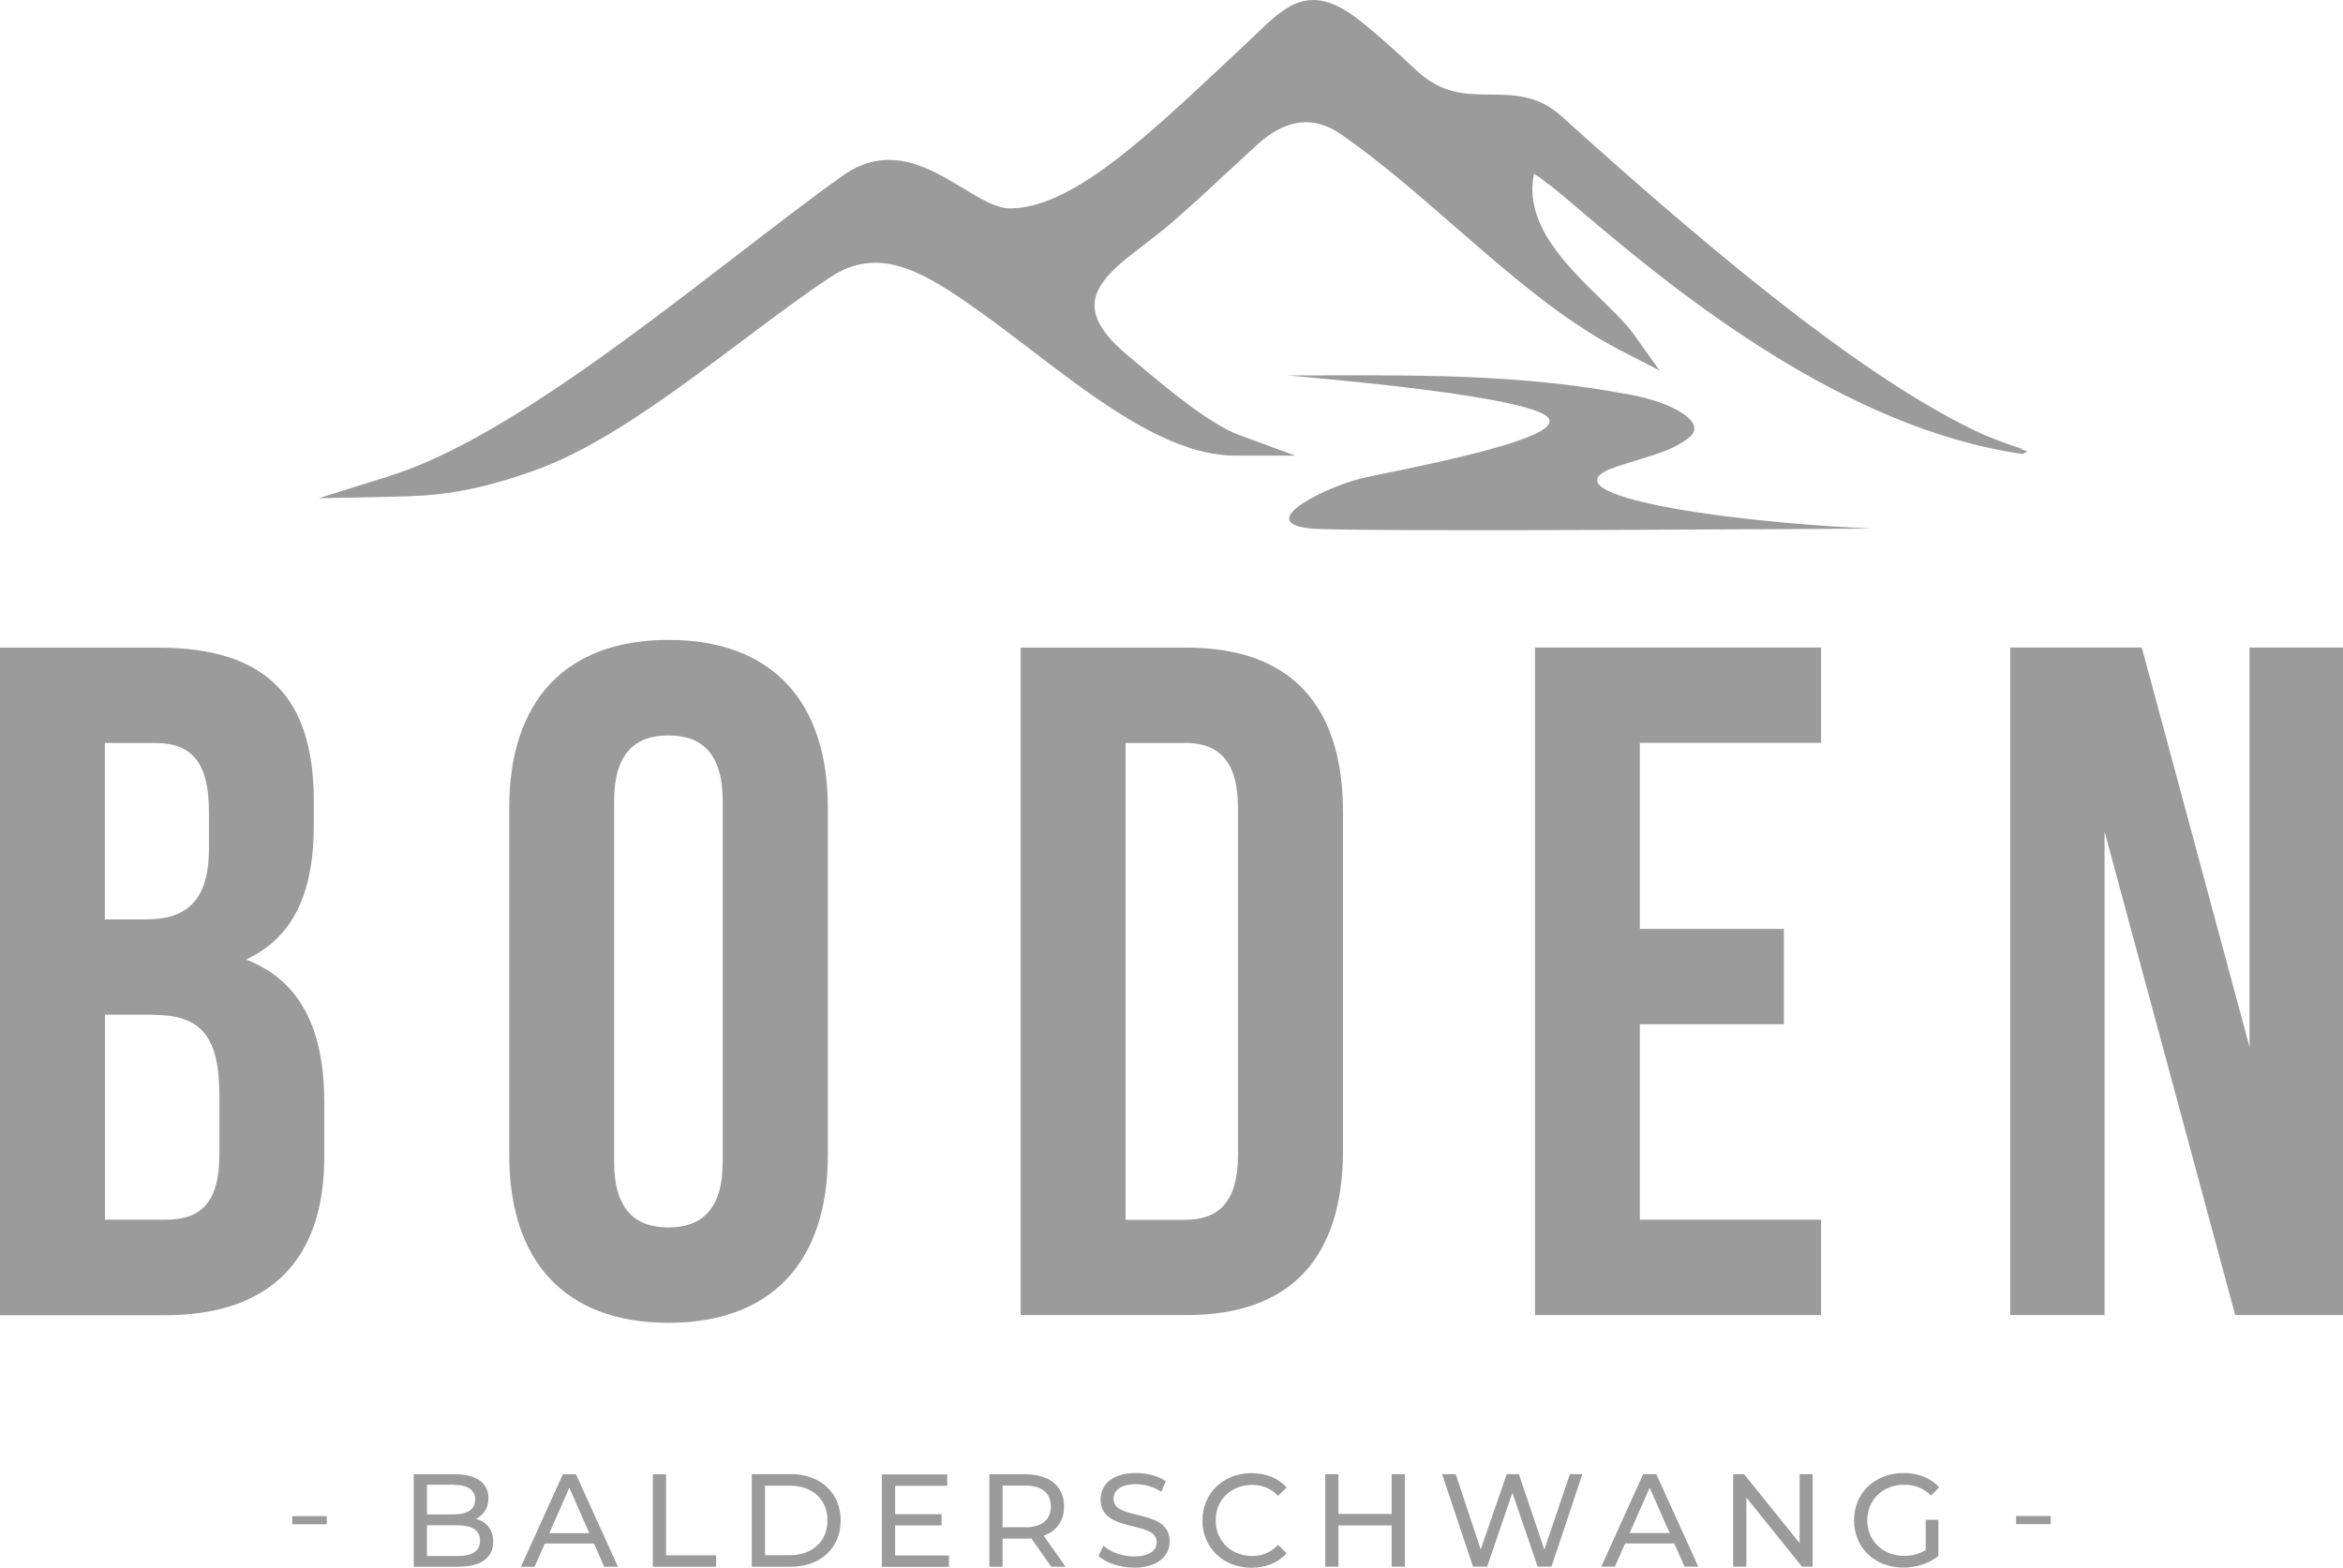 <?xml version="1.0" encoding="UTF-8"?>
<svg xmlns="http://www.w3.org/2000/svg" id="a" data-name="LOGOS" viewBox="114.11 68.45 170.01 113.75">
  <defs>
    <style>
      .c {
        fill: #9b9b9b;
      }
    </style>
  </defs>
  <g>
    <path class="c" d="m276.3,163.87h7.82v-48.44h-6.78v28.99l-7.82-28.99h-9.55v48.44h6.85v-35.08l9.48,35.08Zm-43.2-41.52h13.15v-6.92h-20.76v48.44h20.76v-6.92h-13.15v-14.18h10.45v-6.92h-10.45v-13.49Zm-33.03,0c2.42,0,3.87,1.25,3.87,4.71v25.19c0,3.46-1.45,4.71-3.87,4.71h-4.29v-34.6h4.29Zm-11.9,41.52h12.04c7.61,0,11.35-4.22,11.35-11.97v-24.49c0-7.75-3.74-11.97-11.35-11.97h-12.04v48.44Zm-37.11-11.62c0,7.75,4.08,12.18,11.56,12.18s11.56-4.43,11.56-12.18v-25.19c0-7.75-4.08-12.18-11.56-12.18s-11.56,4.43-11.56,12.18v25.19Zm7.61-25.67c0-3.46,1.52-4.77,3.94-4.77s3.94,1.31,3.94,4.77v26.16c0,3.46-1.52,4.77-3.94,4.77s-3.94-1.31-3.94-4.77v-26.16Zm-33.27-4.22c2.7,0,3.87,1.52,3.87,4.98v2.7c0,3.87-1.73,5.12-4.57,5.12h-2.98v-12.8h3.67Zm-.28,19.72c3.46,0,4.91,1.38,4.91,5.88v4.22c0,3.6-1.38,4.77-3.94,4.77h-4.36v-14.88h3.39Zm.48-26.64h-11.49v48.44h11.97c7.61,0,11.56-4.01,11.56-11.49v-3.94c0-5.12-1.59-8.79-5.67-10.38,3.39-1.59,4.91-4.77,4.91-9.76v-1.73c0-7.47-3.39-11.14-11.28-11.14"></path>
    <path class="c" d="m250.08,106.81c-11.96-.53-24.45-2.63-18.59-4.53,2.53-.82,3.73-1.03,5.08-2,1.64-1.16-1.2-2.63-4-3.16-8.49-1.63-16.07-1.43-25.01-1.43.14.04,16.43,1.3,18.72,2.92,1.88,1.34-6.4,3.13-13.01,4.46-2.61.53-8.44,3.32-4,3.73,2.89.27,40.81,0,40.81,0Z"></path>
  </g>
  <path class="c" d="m226.43,81.76l.04.04c.74.58,1.7,1.4,2.81,2.34,6.54,5.55,18.71,15.44,31.61,17.25l.33-.19c-.21-.06-.41-.13-.62-.2.13.02.27.05.4.07-.96-.29-1.94-.66-2.95-1.08-7.64-3.47-17.93-11.62-30.66-23.13-1.68-1.52-3.44-1.53-5.15-1.55-1.8-.01-3.49-.03-5.34-1.74-1.33-1.24-2.86-2.64-4.16-3.66-3.55-2.79-5.3-1.09-7.53,1.06-.29.27-.59.57-.91.86-.53.5-1.06.99-1.59,1.49-5.63,5.27-10.95,10.25-15.32,10.25h0c-.99,0-2.17-.72-3.43-1.48-2.4-1.45-5.38-3.26-8.71-.89-2.3,1.64-4.89,3.64-7.64,5.75-8.35,6.42-17.81,13.7-25.21,16.03l-5.16,1.62,5.4-.11c2.93-.06,5.54-.23,10.19-1.88,4.87-1.72,10.08-5.64,15.13-9.42,2.26-1.7,4.39-3.3,6.39-4.62,3.54-2.34,6.71-.46,10.8,2.45,1.2.85,2.41,1.78,3.7,2.76,4.97,3.8,10.12,7.73,14.9,7.73h4.35l-4.08-1.5c-2.13-.78-5.2-3.36-7.23-5.06-.29-.24-.55-.46-.79-.66-1.66-1.37-2.47-2.58-2.47-3.68,0-1.02.7-2.07,2.19-3.3.45-.37.91-.72,1.39-1.09.65-.5,1.33-1.02,1.97-1.57,1.56-1.35,3.09-2.77,4.44-4.03.63-.59,1.24-1.15,1.8-1.66q3.12-2.85,6.12-.75c2.85,1.99,5.62,4.4,8.29,6.73,3.83,3.33,7.78,6.78,11.98,8.94l2.82,1.45-1.84-2.58c-.56-.78-1.4-1.61-2.38-2.56-2.53-2.47-5.66-5.51-4.89-9.12.28.15.69.44,1,.73Z"></path>
  <path class="c" d="m260.4,179.04h2.51v-.59h-2.51v.59Zm-6.56,1.87c-.48.31-1.01.43-1.57.43-1.54,0-2.67-1.1-2.67-2.58s1.12-2.58,2.68-2.58c.76,0,1.39.24,1.95.78l.59-.59c-.61-.68-1.51-1.04-2.58-1.04-2.08,0-3.6,1.45-3.6,3.43s1.51,3.43,3.58,3.43c.94,0,1.87-.29,2.54-.85v-2.62h-.92v2.19Zm-9.15-5.5v5l-4.03-5h-.79v6.71h.96v-5.01l4.03,5.01h.78v-6.71h-.96Zm-12.33,4.27l1.45-3.29,1.45,3.29h-2.9Zm3.97,2.44h1.01l-3.05-6.71h-.95l-3.04,6.71h.99l.74-1.68h3.57l.74,1.68Zm-8.31-6.71l-1.85,5.48-1.85-5.48h-.88l-1.89,5.46-1.81-5.46h-.99l2.24,6.71h1.03l1.83-5.36,1.83,5.36h1.01l2.24-6.71h-.91Zm-12.93,0v2.89h-3.86v-2.89h-.96v6.71h.96v-2.99h3.86v2.99h.96v-6.71h-.96Zm-10.18,6.79c1.05,0,1.95-.36,2.56-1.05l-.62-.61c-.52.55-1.15.81-1.89.81-1.51,0-2.64-1.09-2.64-2.58s1.12-2.58,2.64-2.58c.74,0,1.37.25,1.89.8l.62-.61c-.61-.69-1.52-1.04-2.55-1.04-2.04,0-3.56,1.45-3.56,3.43s1.51,3.43,3.55,3.43m-8.53,0c1.77,0,2.6-.88,2.6-1.91,0-2.46-4.07-1.44-4.07-3.08,0-.59.49-1.07,1.63-1.07.59,0,1.26.17,1.84.55l.32-.77c-.55-.38-1.37-.59-2.16-.59-1.77,0-2.57.88-2.57,1.92,0,2.49,4.07,1.46,4.07,3.1,0,.58-.5,1.03-1.66,1.03-.86,0-1.72-.33-2.21-.78l-.35.75c.54.5,1.54.84,2.57.84m-7.9-2.93h-1.63v-3.02h1.63c1.23,0,1.87.55,1.87,1.51s-.64,1.52-1.87,1.52m2.94,2.86l-1.59-2.25c.94-.33,1.48-1.08,1.48-2.12,0-1.46-1.05-2.34-2.8-2.34h-2.62v6.71h.96v-2.04h1.66c.14,0,.29,0,.42-.02l1.45,2.06h1.04Zm-12.37-.83v-2.17h3.37v-.81h-3.37v-2.06h3.78v-.83h-4.74v6.71h4.87v-.83h-3.91Zm-9.44,0v-5.05h1.81c1.66,0,2.72,1.02,2.72,2.52s-1.07,2.52-2.72,2.52h-1.81Zm-.96.83h2.83c2.16,0,3.62-1.36,3.62-3.36s-1.47-3.36-3.62-3.36h-2.83v6.71Zm-7.18,0h4.59v-.83h-3.63v-5.88h-.96v6.71Zm-7.51-2.44l1.45-3.29,1.45,3.29h-2.9Zm3.97,2.44h1.01l-3.05-6.71h-.95l-3.04,6.71h.99l.74-1.68h3.57l.74,1.68Zm-10.64-.78h-2.21v-2.23h2.21c1.06,0,1.64.35,1.64,1.12s-.58,1.11-1.64,1.11m-.24-5.16c.98,0,1.53.37,1.53,1.07s-.56,1.07-1.53,1.07h-1.97v-2.15h1.97Zm1.59,2.46c.53-.26.9-.77.9-1.5,0-1.08-.86-1.73-2.41-1.73h-3.01v6.71h3.2c1.7,0,2.57-.66,2.57-1.81,0-.89-.5-1.46-1.26-1.67m-13.33.4h2.51v-.59h-2.51v.59Z"></path>
</svg>
